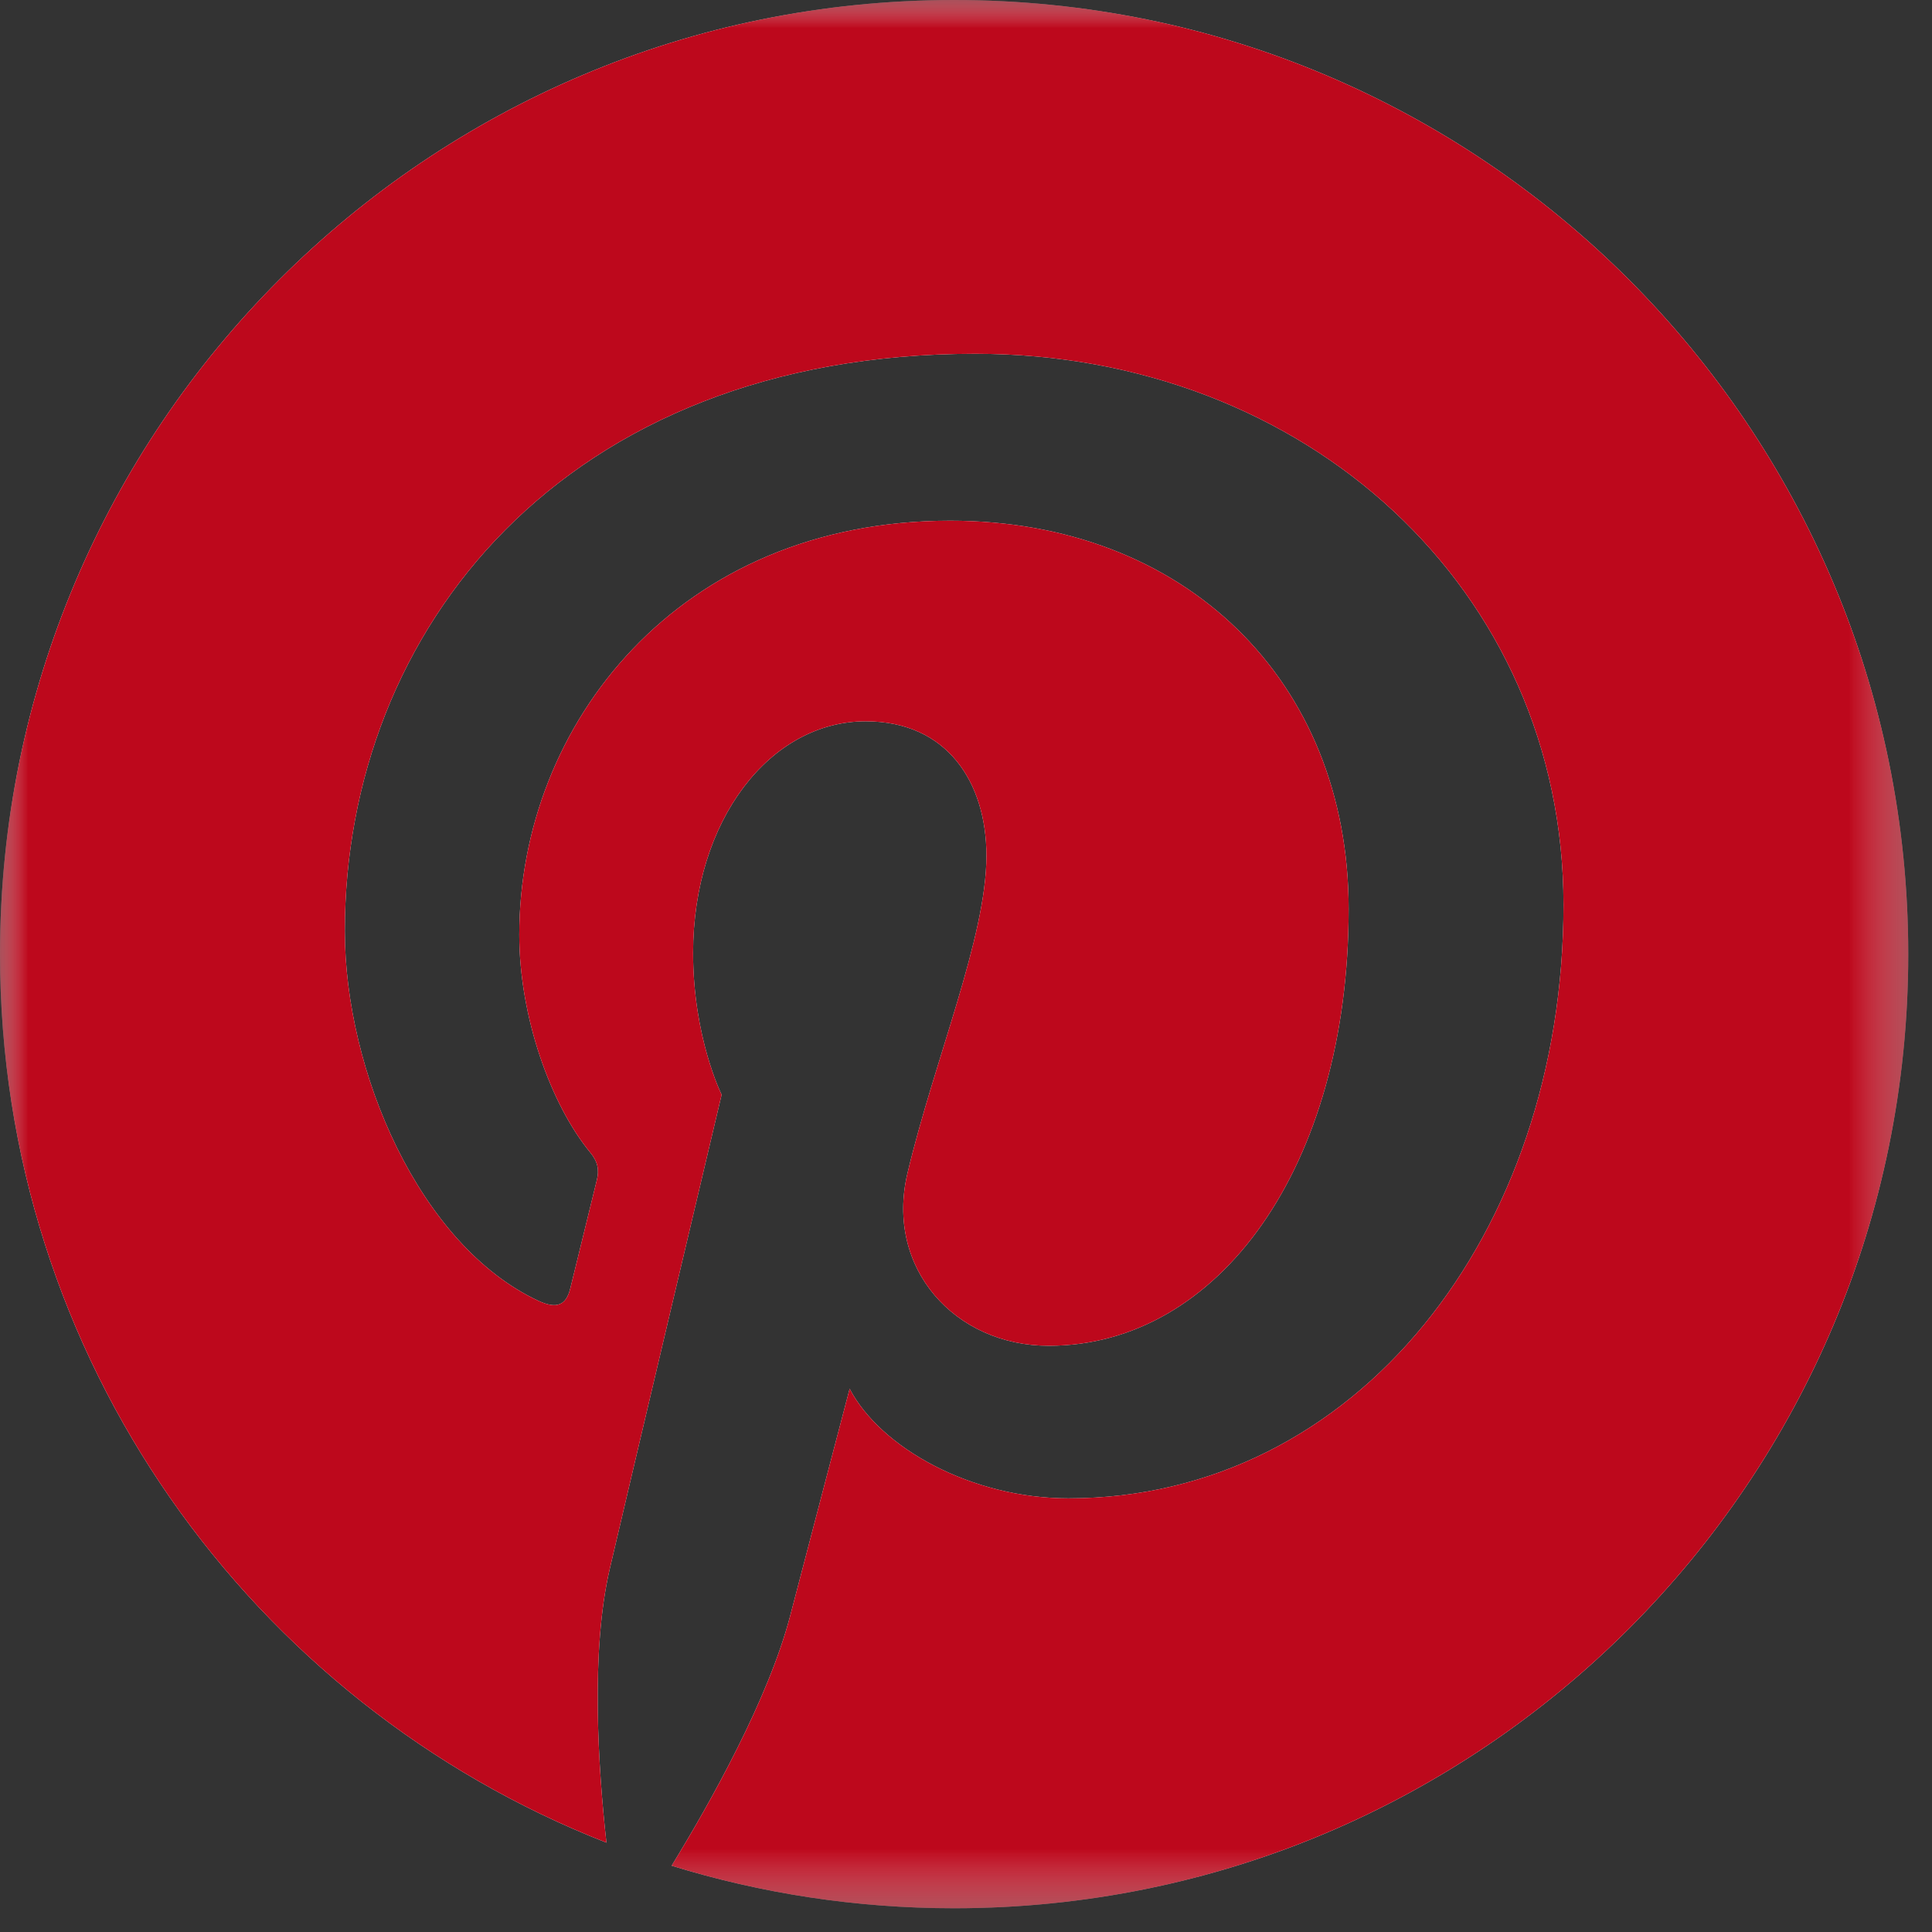 <?xml version="1.0" encoding="utf-8"?>
<svg xmlns="http://www.w3.org/2000/svg" height="35px" version="1.1" viewBox="0 0 35 35" width="35px">
    
    <rect x="0" y="0" width="35" height="35" fill="#333333" stroke="none"/>
    
    <title>socials/pinterest</title>
    <desc>Created with Sketch.</desc>
    <defs>
        <polygon id="path-1" points="0 17.285 0 0 34.57 0 34.57 17.285 34.57 34.57 0 34.57"/>
    </defs>
    <g fill="none" fill-rule="evenodd" id="DESKTOP" stroke="none" stroke-width="1">
        <g id="PROJECTS/INSPIRATION/KARA-WHITTEN" transform="translate(-891, -403)">
            <g id="socials/pinterest-red" transform="translate(891, 403)">
                <g id="Page-1">
                    <mask fill="white" id="mask-2">
                        <use href="#path-1"/>
                    </mask>
                    <g id="Clip-2"/>
                    <path d="M17.285,0 C7.739,0 0,7.739 0,17.285 C0,24.608 4.556,30.863 10.986,33.381 C10.835,32.013 10.698,29.916 11.046,28.423 C11.36,27.074 13.073,19.831 13.073,19.831 C13.073,19.831 12.556,18.795 12.556,17.265 C12.556,14.861 13.949,13.067 15.683,13.067 C17.158,13.067 17.87,14.174 17.87,15.502 C17.87,16.985 16.926,19.202 16.439,21.257 C16.032,22.977 17.302,24.38 18.999,24.38 C22.071,24.38 24.432,21.141 24.432,16.465 C24.432,12.326 21.458,9.433 17.212,9.433 C12.294,9.433 9.407,13.122 9.407,16.934 C9.407,18.419 9.979,20.013 10.693,20.879 C10.835,21.05 10.855,21.2 10.813,21.374 C10.682,21.92 10.39,23.094 10.333,23.334 C10.258,23.651 10.083,23.718 9.755,23.566 C7.596,22.561 6.247,19.405 6.247,16.869 C6.247,11.417 10.208,6.409 17.668,6.409 C23.664,6.409 28.324,10.682 28.324,16.392 C28.324,22.35 24.567,27.144 19.354,27.144 C17.603,27.144 15.956,26.234 15.392,25.159 C15.392,25.159 14.526,28.459 14.316,29.268 C13.925,30.769 12.872,32.651 12.167,33.799 C13.785,34.3 15.503,34.57 17.285,34.57 C26.831,34.57 34.57,26.831 34.57,17.285 C34.57,7.739 26.831,0 17.285,0" fill="#FFFFFF" id="Fill-1" mask="url(#mask-2)"/>
                    <path d="M17.285,0 C7.739,0 0,7.739 0,17.285 C0,24.608 4.556,30.863 10.986,33.381 C10.835,32.013 10.698,29.916 11.046,28.423 C11.36,27.074 13.073,19.831 13.073,19.831 C13.073,19.831 12.556,18.795 12.556,17.265 C12.556,14.861 13.949,13.067 15.683,13.067 C17.158,13.067 17.87,14.174 17.87,15.502 C17.87,16.985 16.926,19.202 16.439,21.257 C16.032,22.977 17.302,24.38 18.999,24.38 C22.071,24.38 24.432,21.141 24.432,16.465 C24.432,12.326 21.458,9.433 17.212,9.433 C12.294,9.433 9.407,13.122 9.407,16.934 C9.407,18.419 9.979,20.013 10.693,20.879 C10.835,21.05 10.855,21.2 10.813,21.374 C10.682,21.92 10.39,23.094 10.333,23.334 C10.258,23.651 10.083,23.718 9.755,23.566 C7.596,22.561 6.247,19.405 6.247,16.869 C6.247,11.417 10.208,6.409 17.668,6.409 C23.664,6.409 28.324,10.682 28.324,16.392 C28.324,22.35 24.567,27.144 19.354,27.144 C17.603,27.144 15.956,26.234 15.392,25.159 C15.392,25.159 14.526,28.459 14.316,29.268 C13.925,30.769 12.872,32.651 12.167,33.799 C13.785,34.3 15.503,34.57 17.285,34.57 C26.831,34.57 34.57,26.831 34.57,17.285 C34.57,7.739 26.831,0 17.285,0" fill="#BD081C" id="Fill-1-Copy" mask="url(#mask-2)"/>
                </g>
            </g>
        </g>
    </g>
</svg>